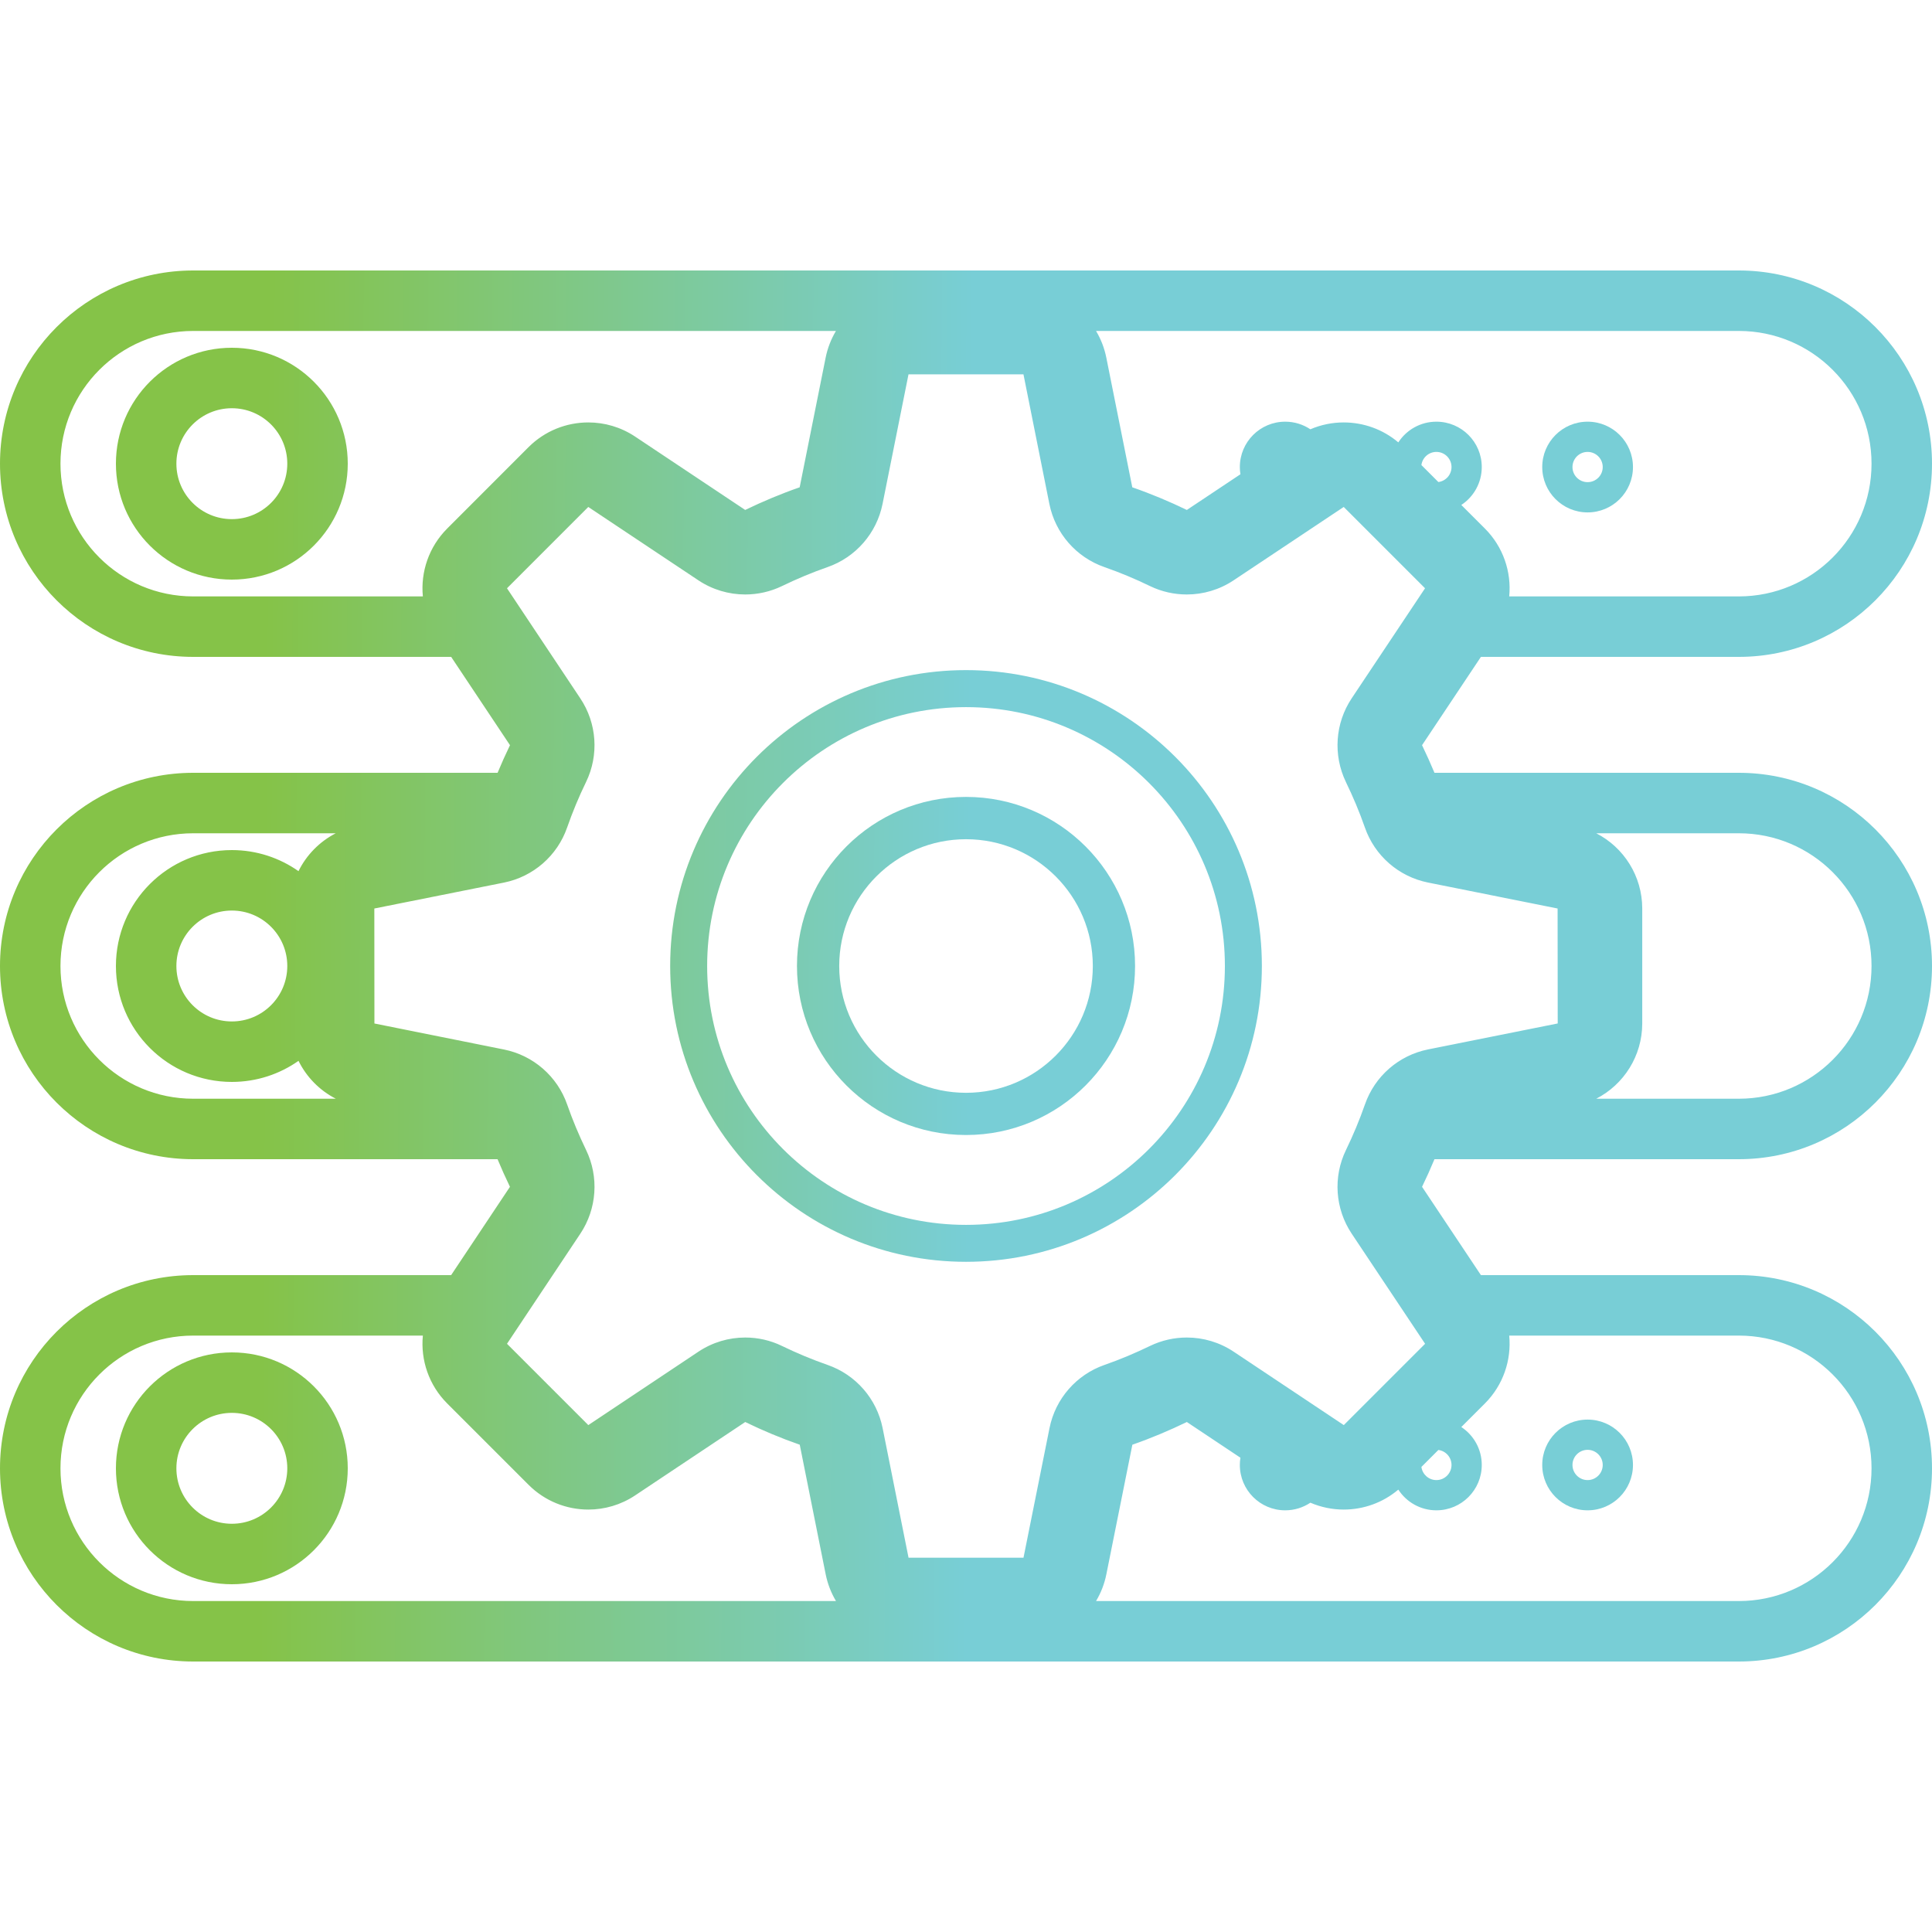 <svg width="100" height="100" viewBox="0 0 100 100" fill="none" xmlns="http://www.w3.org/2000/svg"><path fill-rule="evenodd" clip-rule="evenodd" d="M12 30C15.314 30 18 27.314 18 24C18 20.686 15.314 18 12 18C8.686 18 6 20.686 6 24C6 27.314 8.686 30 12 30ZM12 26.87C13.585 26.87 14.87 25.585 14.87 24C14.87 22.415 13.585 21.13 12 21.13C10.415 21.13 9.13 22.415 9.13 24C9.13 25.585 10.415 26.87 12 26.87Z" fill="url(#paint0_linear)"/><path fill-rule="evenodd" clip-rule="evenodd" d="M84.522 24.174C84.522 25.471 83.471 26.522 82.174 26.522C80.877 26.522 79.826 25.471 79.826 24.174C79.826 22.877 80.877 21.826 82.174 21.826C83.471 21.826 84.522 22.877 84.522 24.174ZM81.391 24.174C81.391 23.742 81.742 23.391 82.174 23.391C82.606 23.391 82.957 23.742 82.957 24.174C82.957 24.606 82.606 24.956 82.174 24.956C81.742 24.956 81.391 24.606 81.391 24.174Z" fill="url(#paint1_linear)"/><path fill-rule="evenodd" clip-rule="evenodd" d="M82.174 78.174C83.471 78.174 84.522 77.123 84.522 75.826C84.522 74.529 83.471 73.478 82.174 73.478C80.877 73.478 79.826 74.529 79.826 75.826C79.826 77.123 80.877 78.174 82.174 78.174ZM82.174 75.043C81.742 75.043 81.391 75.394 81.391 75.826C81.391 76.258 81.742 76.609 82.174 76.609C82.606 76.609 82.957 76.258 82.957 75.826C82.957 75.394 82.606 75.043 82.174 75.043Z" fill="url(#paint2_linear)"/><path fill-rule="evenodd" clip-rule="evenodd" d="M18 76C18 79.314 15.314 82 12 82C8.686 82 6 79.314 6 76C6 72.686 8.686 70 12 70C15.314 70 18 72.686 18 76ZM14.87 76C14.87 77.585 13.585 78.87 12 78.87C10.415 78.87 9.13 77.585 9.13 76C9.13 74.415 10.415 73.13 12 73.13C13.585 73.13 14.87 74.415 14.87 76Z" fill="url(#paint3_linear)"/><path fill-rule="evenodd" clip-rule="evenodd" d="M41.251 49.998C41.251 45.164 45.167 41.248 50.001 41.248C54.833 41.248 58.751 45.166 58.751 49.998C58.751 54.83 54.833 58.748 50.001 58.748C45.167 58.748 41.251 54.83 41.251 49.998ZM43.438 50C43.438 53.623 46.379 56.563 50.001 56.563C53.624 56.563 56.564 53.623 56.564 50C56.564 46.378 53.624 43.438 50.001 43.438C46.379 43.438 43.438 46.378 43.438 50Z" fill="url(#paint4_linear)"/><path fill-rule="evenodd" clip-rule="evenodd" d="M50.001 34.685C41.546 34.685 34.688 41.543 34.688 49.998C34.688 58.455 41.546 65.311 50.001 65.311C58.456 65.311 65.314 58.453 65.314 49.998C65.314 41.543 58.456 34.685 50.001 34.685ZM50.001 63.399C42.603 63.399 36.602 57.397 36.602 50C36.602 42.602 42.603 36.601 50.001 36.601C57.397 36.601 63.4 42.602 63.4 50C63.4 57.397 57.397 63.399 50.001 63.399Z" fill="url(#paint5_linear)"/><path fill-rule="evenodd" clip-rule="evenodd" d="M76.652 34H90C95.523 34 100 29.523 100 24C100 18.477 95.523 14 90 14H10C4.477 14 0 18.477 0 24C0 29.523 4.477 34 10 34H23.352L26.397 38.571C26.17 39.04 25.956 39.516 25.755 40H10C4.477 40 0 44.477 0 50C0 55.523 4.477 60 10 60H25.753C25.954 60.484 26.169 60.961 26.395 61.429L23.351 66H10C4.477 66 0 70.477 0 76C0 81.523 4.477 86 10 86H90C95.523 86 100 81.523 100 76C100 70.477 95.523 66 90 66H76.652L73.605 61.429C73.833 60.96 74.048 60.483 74.248 60H90C95.523 60 100 55.523 100 50C100 44.477 95.523 40 90 40H74.248C74.046 39.516 73.831 39.039 73.605 38.571L76.652 34ZM43.268 17.13H10C6.206 17.13 3.13 20.206 3.13 24C3.13 27.794 6.206 30.87 10 30.87H21.887C21.765 29.603 22.198 28.306 23.149 27.355L27.355 23.146C28.202 22.3 29.32 21.865 30.451 21.865C31.291 21.865 32.135 22.105 32.877 22.6L38.571 26.395C39.481 25.955 40.422 25.559 41.391 25.223L42.734 18.518C42.834 18.016 43.018 17.55 43.268 17.13ZM56.731 17.13C56.981 17.549 57.164 18.016 57.264 18.518L58.607 25.223C59.576 25.559 60.517 25.953 61.431 26.395L64.204 24.548C64.184 24.426 64.174 24.301 64.174 24.174C64.174 22.877 65.225 21.826 66.522 21.826C67.004 21.826 67.451 21.971 67.824 22.22C68.377 21.982 68.965 21.865 69.549 21.865C70.566 21.865 71.57 22.215 72.377 22.898C72.795 22.253 73.522 21.826 74.348 21.826C75.644 21.826 76.696 22.877 76.696 24.174C76.696 24.994 76.275 25.717 75.637 26.137L76.856 27.355C77.806 28.304 78.239 29.602 78.117 30.87H90C93.794 30.87 96.87 27.794 96.87 24C96.87 20.206 93.794 17.13 90 17.13H56.731ZM82.621 43.13C84.053 43.864 85.002 45.351 85.002 47.024V52.974C85.002 54.647 84.052 56.137 82.62 56.87H90C93.794 56.87 96.87 53.794 96.87 50C96.87 46.206 93.794 43.13 90 43.13H82.621ZM78.117 69.13C78.239 70.397 77.806 71.694 76.856 72.645L75.637 73.863C76.275 74.283 76.696 75.005 76.696 75.826C76.696 77.123 75.644 78.174 74.348 78.174C73.522 78.174 72.795 77.747 72.377 77.102C71.57 77.785 70.566 78.135 69.549 78.135C68.967 78.135 68.379 78.017 67.825 77.779C67.452 78.028 67.004 78.174 66.522 78.174C65.225 78.174 64.174 77.123 64.174 75.826C64.174 75.698 64.184 75.573 64.204 75.451L61.431 73.603C60.521 74.043 59.581 74.441 58.611 74.778L57.266 81.48C57.166 81.982 56.983 82.45 56.731 82.87H90C93.794 82.87 96.87 79.794 96.87 76C96.87 72.206 93.794 69.13 90 69.13H78.117ZM43.271 82.87C43.02 82.45 42.837 81.982 42.736 81.48L41.395 74.778C40.426 74.441 39.486 74.047 38.573 73.603L32.877 77.4C32.14 77.893 31.293 78.135 30.453 78.135C29.322 78.135 28.204 77.7 27.358 76.853L23.149 72.645C22.198 71.696 21.765 70.398 21.887 69.13H10C6.206 69.13 3.13 72.206 3.13 76C3.13 79.794 6.206 82.87 10 82.87H43.271ZM73.572 75.928C73.622 76.312 73.95 76.609 74.348 76.609C74.78 76.609 75.13 76.258 75.13 75.826C75.13 75.429 74.834 75.1 74.45 75.05L73.572 75.928ZM17.382 56.87C16.539 56.439 15.864 55.746 15.451 54.909C14.475 55.596 13.284 56 12 56C8.686 56 6 53.314 6 50C6 46.686 8.686 44 12 44C13.284 44 14.474 44.404 15.45 45.091C15.863 44.254 16.538 43.562 17.379 43.13H10C6.206 43.13 3.13 46.206 3.13 50C3.13 53.794 6.206 56.87 10 56.87H17.382ZM74.45 24.95C74.834 24.9 75.13 24.571 75.13 24.174C75.13 23.742 74.78 23.391 74.348 23.391C73.95 23.391 73.622 23.688 73.572 24.072L74.45 24.95ZM14.87 50C14.87 51.585 13.585 52.87 12 52.87C10.415 52.87 9.13 51.585 9.13 50C9.13 48.415 10.415 47.13 12 47.13C13.585 47.13 14.87 48.415 14.87 50ZM73.92 54.317C72.4 54.621 71.155 55.706 70.647 57.172C70.365 57.979 70.037 58.762 69.669 59.521C68.989 60.919 69.105 62.569 69.965 63.857L73.763 69.554L69.554 73.763L63.857 69.965C63.127 69.477 62.28 69.23 61.431 69.23C60.781 69.23 60.127 69.374 59.526 69.665C58.764 70.033 57.983 70.365 57.172 70.647C55.711 71.155 54.626 72.4 54.322 73.92L52.976 80.627H47.026L45.685 73.92C45.381 72.4 44.296 71.155 42.832 70.647C42.025 70.365 41.24 70.037 40.481 69.669C39.877 69.374 39.225 69.23 38.573 69.23C37.722 69.23 36.878 69.477 36.147 69.965L30.451 73.763L26.242 69.554L30.037 63.857C30.897 62.566 31.009 60.917 30.337 59.526C29.97 58.764 29.639 57.983 29.357 57.172C28.849 55.711 27.603 54.626 26.084 54.322L19.38 52.976L19.375 47.024L26.082 45.683C27.6 45.379 28.847 44.294 29.355 42.83C29.637 42.023 29.963 41.238 30.333 40.479C31.011 39.083 30.897 37.434 30.035 36.145L26.242 30.449L30.449 26.24L36.145 30.035C36.876 30.523 37.722 30.77 38.571 30.77C39.221 30.77 39.873 30.626 40.476 30.335C41.236 29.967 42.019 29.637 42.828 29.355C44.291 28.847 45.377 27.6 45.681 26.082L47.024 19.377L52.974 19.375L54.315 26.082C54.619 27.6 55.704 28.847 57.17 29.355C57.977 29.637 58.76 29.963 59.519 30.333C60.125 30.626 60.775 30.77 61.429 30.77C62.28 30.77 63.124 30.523 63.855 30.035L69.551 26.24L73.76 30.449L69.963 36.145C69.103 37.436 68.994 39.083 69.663 40.476C70.031 41.236 70.363 42.019 70.645 42.828C71.153 44.291 72.397 45.377 73.918 45.681L80.621 47.024L80.627 52.974L73.92 54.317Z" fill="url(#paint6_linear)"/><defs><linearGradient id="paint0_linear" x1="13.542" y1="65.084" x2="50.119" y2="65.303" gradientUnits="userSpaceOnUse"><stop stop-color="#85C348"/><stop offset="1" stop-color="#78CED6"/></linearGradient><linearGradient id="paint1_linear" x1="13.542" y1="65.084" x2="50.119" y2="65.303" gradientUnits="userSpaceOnUse"><stop stop-color="#85C348"/><stop offset="1" stop-color="#78CED6"/></linearGradient><linearGradient id="paint2_linear" x1="13.542" y1="65.084" x2="50.119" y2="65.303" gradientUnits="userSpaceOnUse"><stop stop-color="#85C348"/><stop offset="1" stop-color="#78CED6"/></linearGradient><linearGradient id="paint3_linear" x1="13.542" y1="65.084" x2="50.119" y2="65.303" gradientUnits="userSpaceOnUse"><stop stop-color="#85C348"/><stop offset="1" stop-color="#78CED6"/></linearGradient><linearGradient id="paint4_linear" x1="13.542" y1="65.084" x2="50.119" y2="65.303" gradientUnits="userSpaceOnUse"><stop stop-color="#85C348"/><stop offset="1" stop-color="#78CED6"/></linearGradient><linearGradient id="paint5_linear" x1="13.542" y1="65.084" x2="50.119" y2="65.303" gradientUnits="userSpaceOnUse"><stop stop-color="#85C348"/><stop offset="1" stop-color="#78CED6"/></linearGradient><linearGradient id="paint6_linear" x1="13.542" y1="65.084" x2="50.119" y2="65.303" gradientUnits="userSpaceOnUse"><stop stop-color="#85C348"/><stop offset="1" stop-color="#78CED6"/></linearGradient></defs></svg>